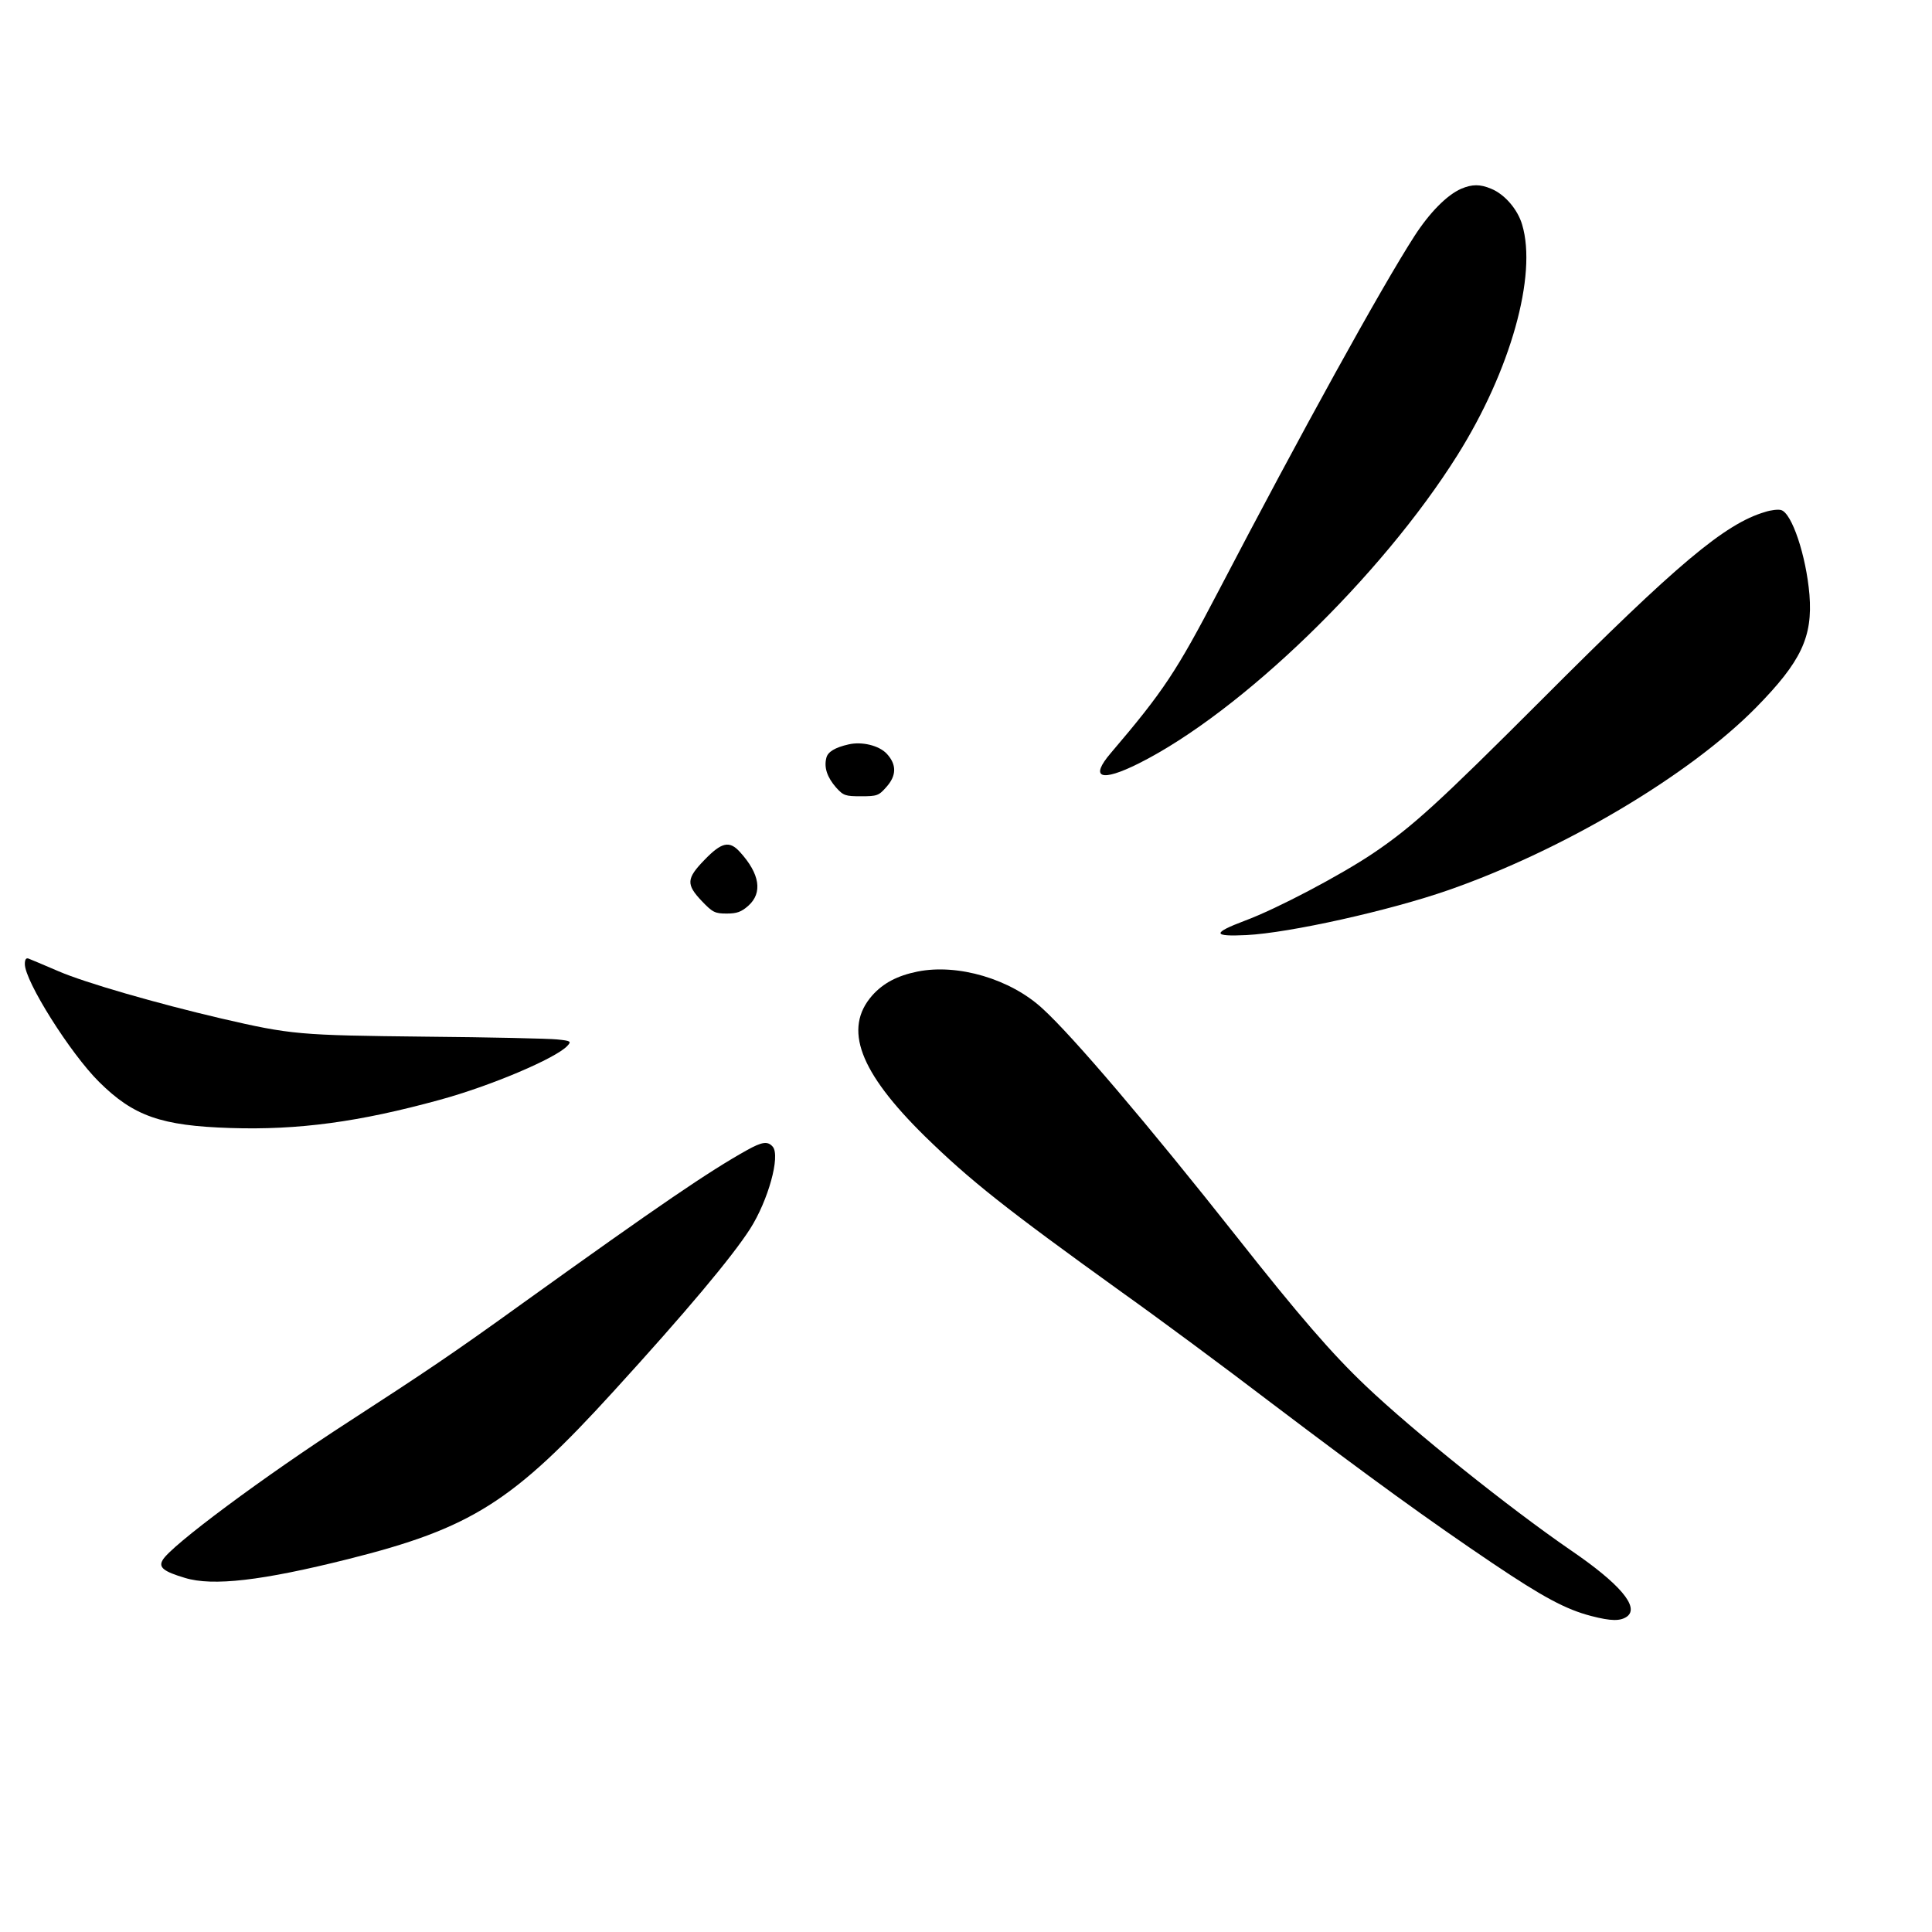 <?xml version="1.0" standalone="no"?>
<!DOCTYPE svg PUBLIC "-//W3C//DTD SVG 20010904//EN"
 "http://www.w3.org/TR/2001/REC-SVG-20010904/DTD/svg10.dtd">
<svg version="1.0" xmlns="http://www.w3.org/2000/svg"
 width="700pt" height="700pt" viewBox="0 0 700 700"
 preserveAspectRatio="xMidYMid meet">
<g transform="translate(0,700) scale(0.1,-0.1)"
fill="#000000" stroke="none">
<path d="M5294 6316 c-52 -23 -114 -86 -169 -171 -120 -186 -412 -715 -712
-1290 -150 -287 -197 -359 -388 -583 -78 -91 -37 -107 101 -38 371 186 879
678 1154 1116 193 307 290 653 235 836 -16 55 -63 110 -112 130 -40 17 -69 17
-109 0z"/>
<path d="M6395 5145 c-146 -43 -320 -190 -805 -676 -381 -381 -473 -465 -617
-562 -118 -79 -347 -200 -463 -243 -119 -45 -117 -58 6 -52 157 8 520 89 732
163 416 145 873 416 1115 662 163 166 205 255 193 408 -12 142 -64 297 -103
307 -10 3 -37 0 -58 -7z"/>
<path d="M3075 4303 c-49 -11 -76 -27 -81 -49 -9 -35 3 -70 35 -107 27 -30 34
-32 91 -32 57 0 64 2 91 33 38 42 38 82 2 121 -28 30 -90 45 -138 34z"/>
<path d="M2553 3885 c-66 -68 -68 -89 -10 -150 39 -41 48 -45 90 -45 37 0 53
6 78 28 53 47 42 116 -30 195 -38 42 -66 36 -128 -28z"/>
<path d="M90 3507 c0 -62 165 -324 269 -427 125 -124 225 -159 476 -167 246
-8 467 22 758 102 184 50 422 151 463 196 15 16 12 18 -38 23 -29 3 -244 8
-478 10 -457 5 -484 7 -739 66 -231 54 -492 129 -589 171 -54 23 -103 44 -109
46 -9 3 -13 -4 -13 -20z"/>
<path d="M3325 3480 c-74 -15 -125 -42 -165 -87 -105 -120 -47 -276 191 -510
164 -160 291 -261 715 -566 128 -91 371 -271 540 -400 366 -277 572 -426 802
-581 183 -123 265 -167 357 -191 73 -19 106 -19 130 -2 46 34 -26 119 -205
241 -221 152 -570 431 -743 596 -120 114 -239 251 -467 540 -321 406 -593 726
-703 826 -116 107 -306 163 -452 134z"/>
<path d="M2705 2832 c-136 -76 -310 -194 -810 -553 -255 -184 -354 -250 -630
-429 -305 -197 -650 -453 -676 -503 -15 -26 4 -41 81 -64 101 -31 280 -10 591
68 447 112 597 207 963 609 261 286 428 485 494 588 65 102 110 263 82 297
-18 21 -38 19 -95 -13z"/>
</g>
</svg>
